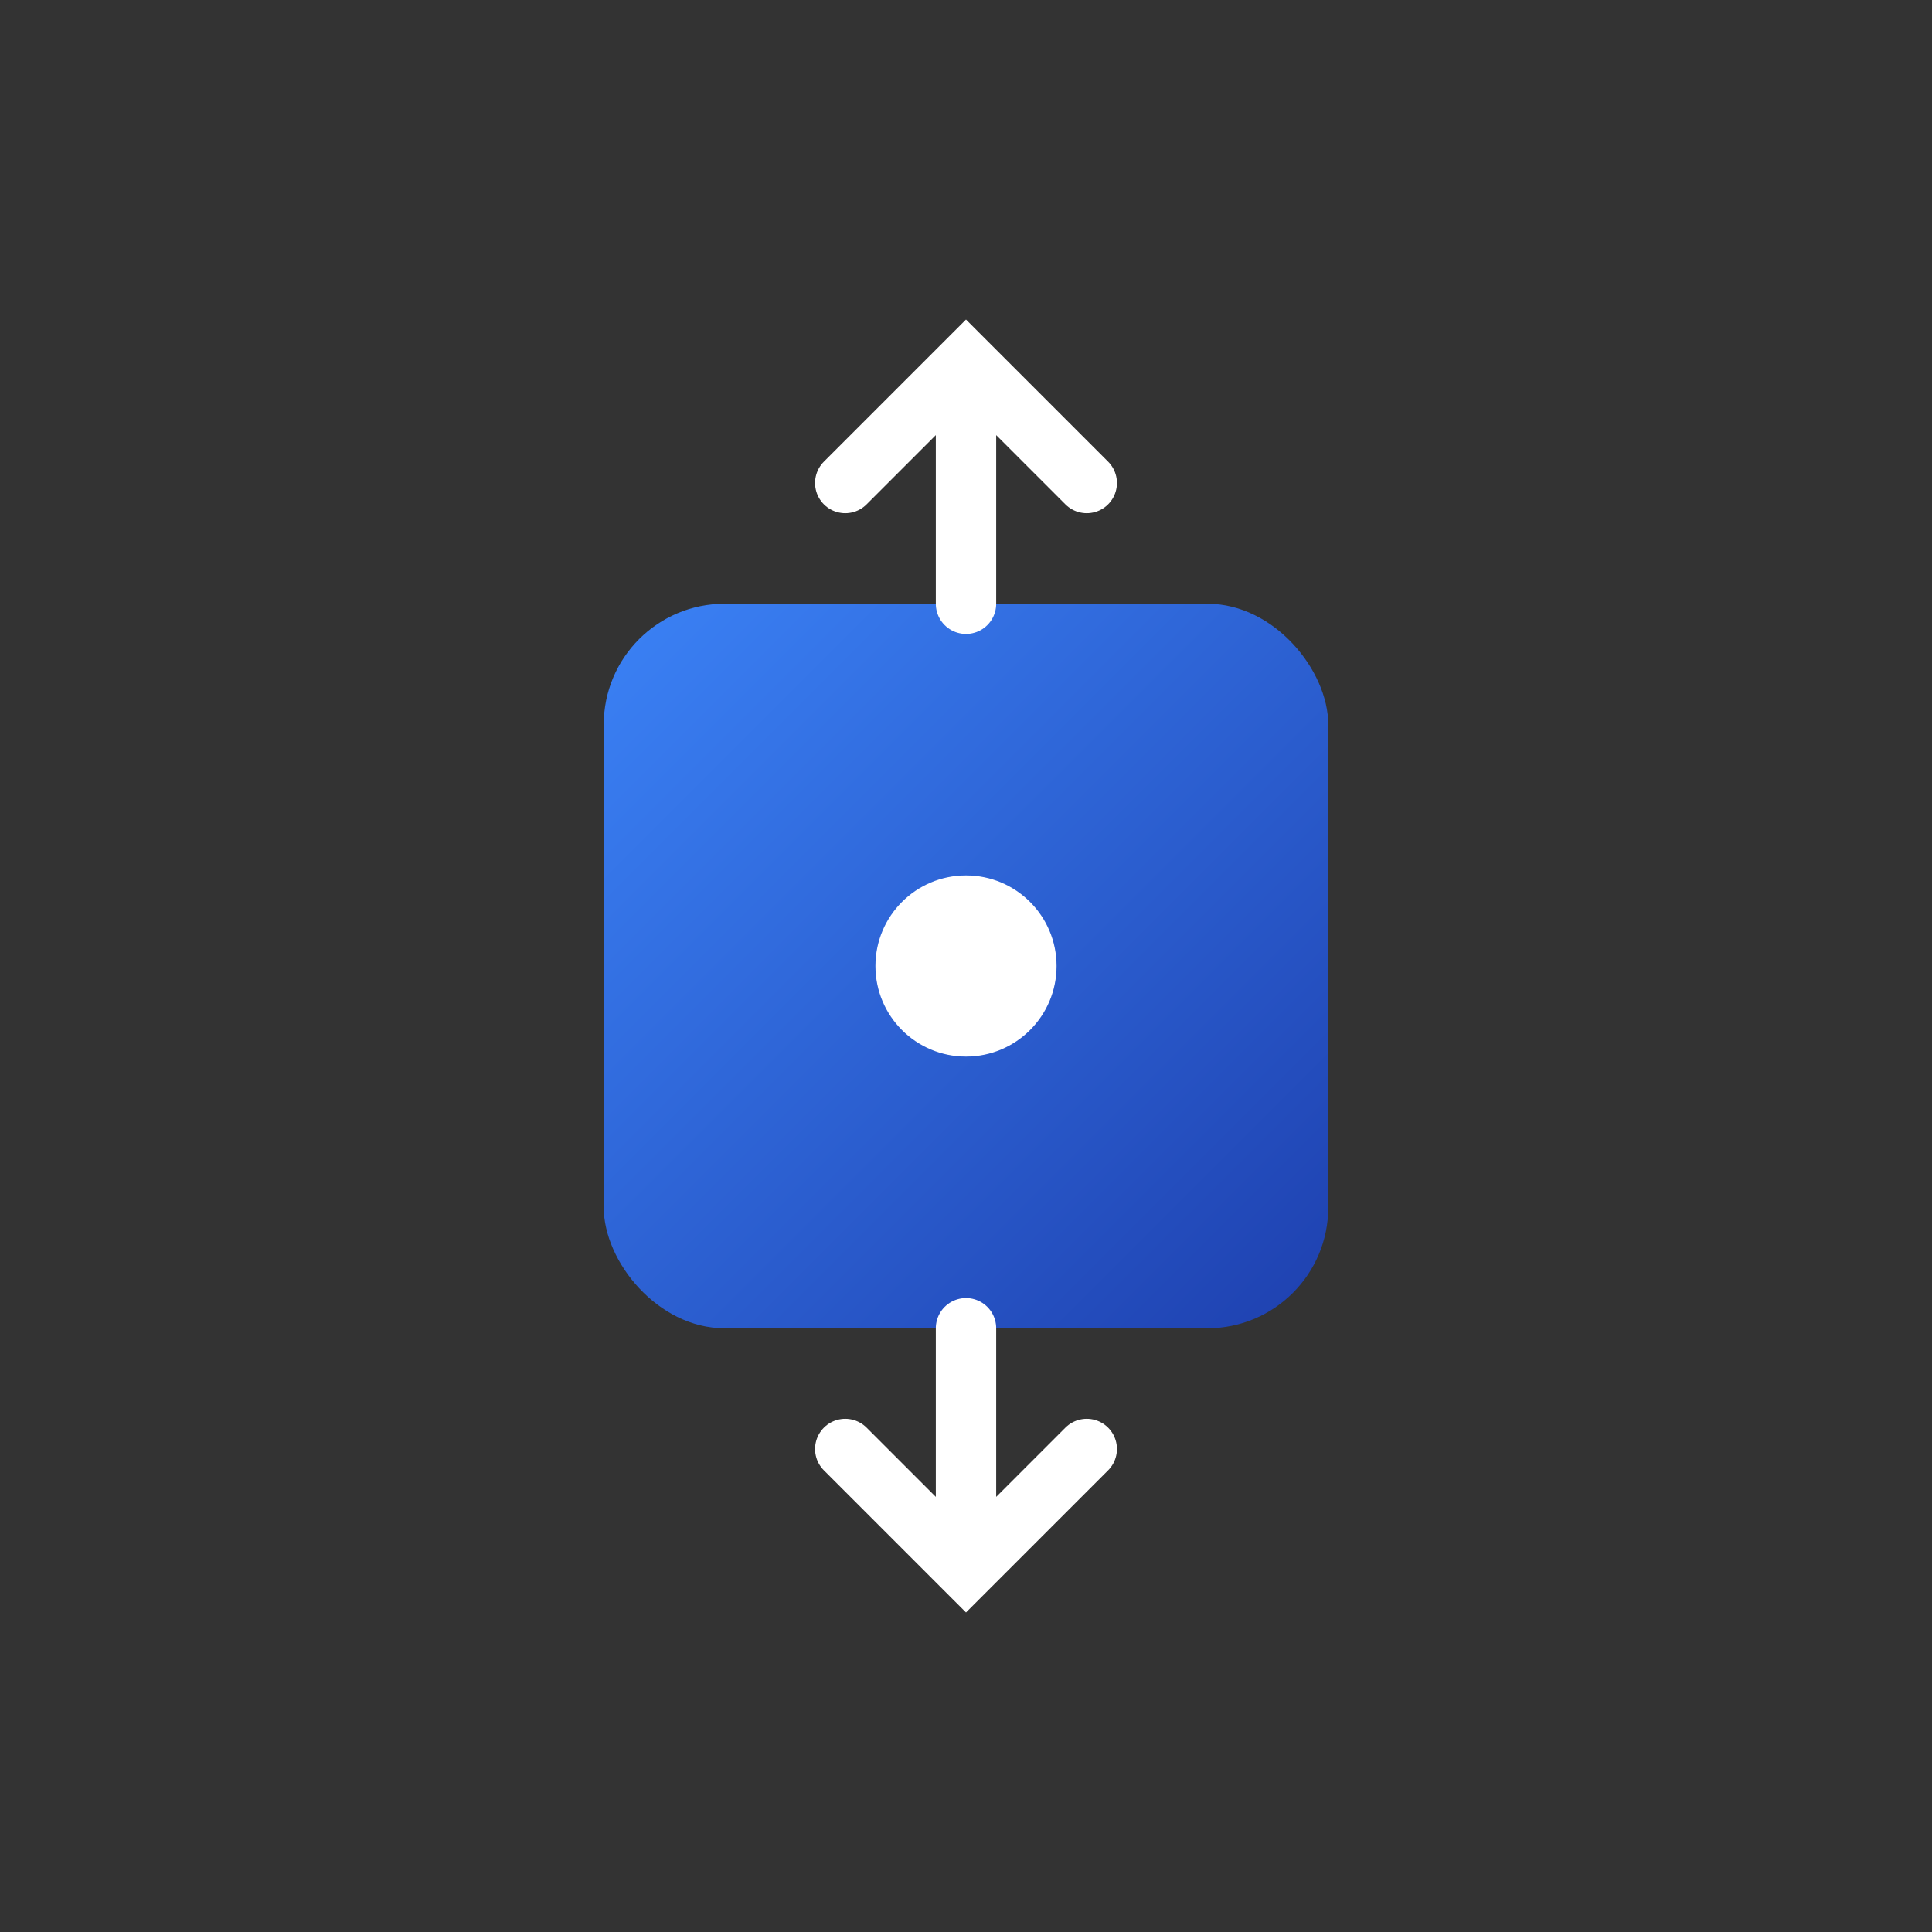 <svg xmlns="http://www.w3.org/2000/svg" viewBox="0 0 64 64">
  <rect x="0" y="0" width="64" height="64" fill="#333333" stroke="none"/>
  <defs>
    <linearGradient id="physicsGrad" x1="0%" y1="0%" x2="100%" y2="100%">
      <stop offset="0%" style="stop-color:#3B82F6;stop-opacity:1" />
      <stop offset="100%" style="stop-color:#1E40AF;stop-opacity:1" />
    </linearGradient>
  </defs>
  <!-- 物理引擎图标：方块和重力箭头 -->
  <rect x="20" y="20" width="24" height="24" rx="4" fill="url(#physicsGrad)"/>
  <path d="M32 12 L32 20 M28 16 L32 12 L36 16" stroke="white" stroke-width="2" fill="none" stroke-linecap="round"/>
  <circle cx="32" cy="32" r="3" fill="white"/>
  <path d="M32 44 L32 52 M28 48 L32 52 L36 48" stroke="white" stroke-width="2" fill="none" stroke-linecap="round"/>
</svg>

